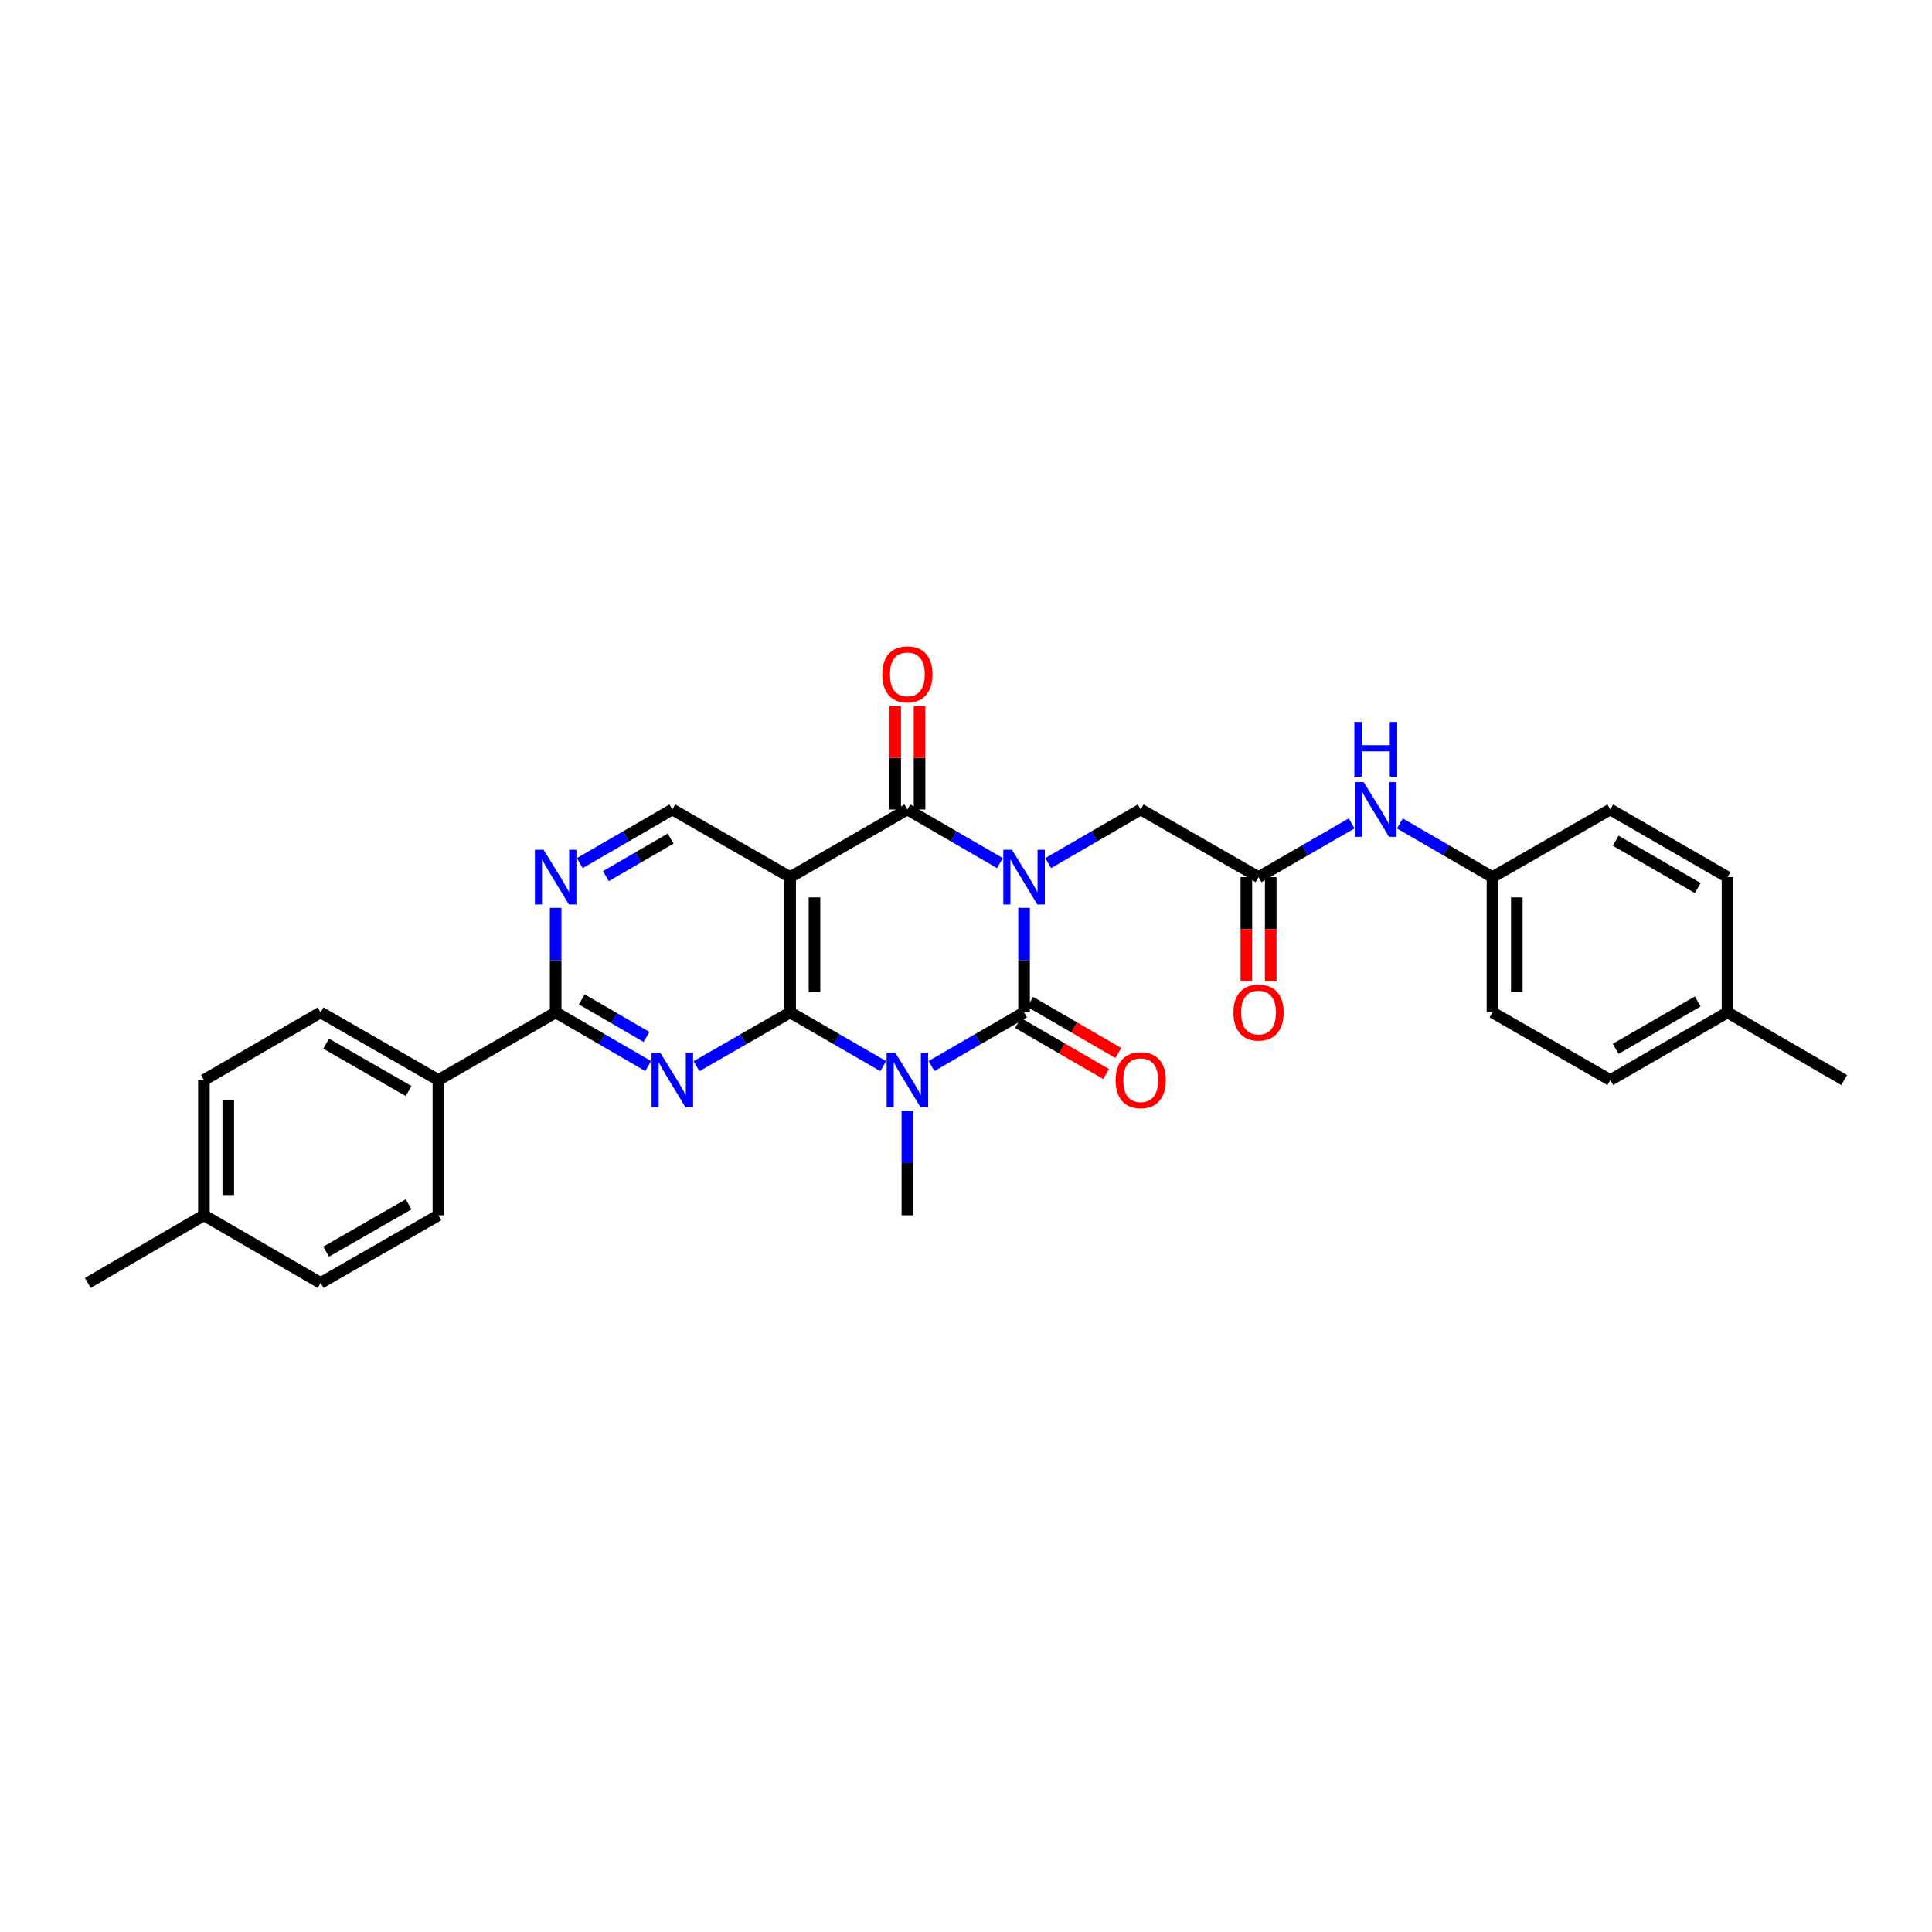 <?xml version='1.0' encoding='iso-8859-1'?>
<svg version='1.1' baseProfile='full'
              xmlns='http://www.w3.org/2000/svg'
                      xmlns:rdkit='http://www.rdkit.org/xml'
                      xmlns:xlink='http://www.w3.org/1999/xlink'
                  xml:space='preserve'
width='1000px' height='1000px' viewBox='0 0 1000 1000'>
<!-- END OF HEADER -->
<rect style='opacity:1.0;fill:#FFFFFF;stroke:none' width='1000' height='1000' x='0' y='0'> </rect>
<path class='bond-0' d='M 530.055,469.905 L 530.055,496.958' style='fill:none;fill-rule:evenodd;stroke:#0000FF;stroke-width:6px;stroke-linecap:butt;stroke-linejoin:miter;stroke-opacity:1' />
<path class='bond-0' d='M 530.055,496.958 L 530.055,524.012' style='fill:none;fill-rule:evenodd;stroke:#000000;stroke-width:6px;stroke-linecap:butt;stroke-linejoin:miter;stroke-opacity:1' />
<path class='bond-3' d='M 517.57,446.757 L 493.614,432.87' style='fill:none;fill-rule:evenodd;stroke:#0000FF;stroke-width:6px;stroke-linecap:butt;stroke-linejoin:miter;stroke-opacity:1' />
<path class='bond-3' d='M 493.614,432.87 L 469.658,418.983' style='fill:none;fill-rule:evenodd;stroke:#000000;stroke-width:6px;stroke-linecap:butt;stroke-linejoin:miter;stroke-opacity:1' />
<path class='bond-8' d='M 542.54,446.756 L 566.489,432.869' style='fill:none;fill-rule:evenodd;stroke:#0000FF;stroke-width:6px;stroke-linecap:butt;stroke-linejoin:miter;stroke-opacity:1' />
<path class='bond-8' d='M 566.489,432.869 L 590.439,418.983' style='fill:none;fill-rule:evenodd;stroke:#000000;stroke-width:6px;stroke-linecap:butt;stroke-linejoin:miter;stroke-opacity:1' />
<path class='bond-1' d='M 530.055,524.012 L 506.099,537.899' style='fill:none;fill-rule:evenodd;stroke:#000000;stroke-width:6px;stroke-linecap:butt;stroke-linejoin:miter;stroke-opacity:1' />
<path class='bond-1' d='M 506.099,537.899 L 482.143,551.786' style='fill:none;fill-rule:evenodd;stroke:#0000FF;stroke-width:6px;stroke-linecap:butt;stroke-linejoin:miter;stroke-opacity:1' />
<path class='bond-11' d='M 526.895,529.462 L 549.714,542.694' style='fill:none;fill-rule:evenodd;stroke:#000000;stroke-width:6px;stroke-linecap:butt;stroke-linejoin:miter;stroke-opacity:1' />
<path class='bond-11' d='M 549.714,542.694 L 572.533,555.925' style='fill:none;fill-rule:evenodd;stroke:#FF0000;stroke-width:6px;stroke-linecap:butt;stroke-linejoin:miter;stroke-opacity:1' />
<path class='bond-11' d='M 533.216,518.561 L 556.035,531.792' style='fill:none;fill-rule:evenodd;stroke:#000000;stroke-width:6px;stroke-linecap:butt;stroke-linejoin:miter;stroke-opacity:1' />
<path class='bond-11' d='M 556.035,531.792 L 578.854,545.023' style='fill:none;fill-rule:evenodd;stroke:#FF0000;stroke-width:6px;stroke-linecap:butt;stroke-linejoin:miter;stroke-opacity:1' />
<path class='bond-16' d='M 469.658,574.934 L 469.658,601.987' style='fill:none;fill-rule:evenodd;stroke:#0000FF;stroke-width:6px;stroke-linecap:butt;stroke-linejoin:miter;stroke-opacity:1' />
<path class='bond-16' d='M 469.658,601.987 L 469.658,629.04' style='fill:none;fill-rule:evenodd;stroke:#000000;stroke-width:6px;stroke-linecap:butt;stroke-linejoin:miter;stroke-opacity:1' />
<path class='bond-30' d='M 457.166,551.816 L 433.073,537.914' style='fill:none;fill-rule:evenodd;stroke:#0000FF;stroke-width:6px;stroke-linecap:butt;stroke-linejoin:miter;stroke-opacity:1' />
<path class='bond-30' d='M 433.073,537.914 L 408.98,524.012' style='fill:none;fill-rule:evenodd;stroke:#000000;stroke-width:6px;stroke-linecap:butt;stroke-linejoin:miter;stroke-opacity:1' />
<path class='bond-2' d='M 408.98,524.012 L 408.98,453.995' style='fill:none;fill-rule:evenodd;stroke:#000000;stroke-width:6px;stroke-linecap:butt;stroke-linejoin:miter;stroke-opacity:1' />
<path class='bond-2' d='M 421.582,513.509 L 421.582,464.497' style='fill:none;fill-rule:evenodd;stroke:#000000;stroke-width:6px;stroke-linecap:butt;stroke-linejoin:miter;stroke-opacity:1' />
<path class='bond-5' d='M 408.98,524.012 L 384.737,537.93' style='fill:none;fill-rule:evenodd;stroke:#000000;stroke-width:6px;stroke-linecap:butt;stroke-linejoin:miter;stroke-opacity:1' />
<path class='bond-5' d='M 384.737,537.93 L 360.493,551.848' style='fill:none;fill-rule:evenodd;stroke:#0000FF;stroke-width:6px;stroke-linecap:butt;stroke-linejoin:miter;stroke-opacity:1' />
<path class='bond-4' d='M 469.658,418.983 L 408.98,453.995' style='fill:none;fill-rule:evenodd;stroke:#000000;stroke-width:6px;stroke-linecap:butt;stroke-linejoin:miter;stroke-opacity:1' />
<path class='bond-12' d='M 475.959,418.983 L 475.959,392.23' style='fill:none;fill-rule:evenodd;stroke:#000000;stroke-width:6px;stroke-linecap:butt;stroke-linejoin:miter;stroke-opacity:1' />
<path class='bond-12' d='M 475.959,392.23 L 475.959,365.477' style='fill:none;fill-rule:evenodd;stroke:#FF0000;stroke-width:6px;stroke-linecap:butt;stroke-linejoin:miter;stroke-opacity:1' />
<path class='bond-12' d='M 463.357,418.983 L 463.357,392.23' style='fill:none;fill-rule:evenodd;stroke:#000000;stroke-width:6px;stroke-linecap:butt;stroke-linejoin:miter;stroke-opacity:1' />
<path class='bond-12' d='M 463.357,392.23 L 463.357,365.477' style='fill:none;fill-rule:evenodd;stroke:#FF0000;stroke-width:6px;stroke-linecap:butt;stroke-linejoin:miter;stroke-opacity:1' />
<path class='bond-9' d='M 408.98,453.995 L 347.995,418.983' style='fill:none;fill-rule:evenodd;stroke:#000000;stroke-width:6px;stroke-linecap:butt;stroke-linejoin:miter;stroke-opacity:1' />
<path class='bond-31' d='M 335.51,551.784 L 311.561,537.898' style='fill:none;fill-rule:evenodd;stroke:#0000FF;stroke-width:6px;stroke-linecap:butt;stroke-linejoin:miter;stroke-opacity:1' />
<path class='bond-31' d='M 311.561,537.898 L 287.611,524.012' style='fill:none;fill-rule:evenodd;stroke:#000000;stroke-width:6px;stroke-linecap:butt;stroke-linejoin:miter;stroke-opacity:1' />
<path class='bond-31' d='M 334.646,536.717 L 317.882,526.996' style='fill:none;fill-rule:evenodd;stroke:#0000FF;stroke-width:6px;stroke-linecap:butt;stroke-linejoin:miter;stroke-opacity:1' />
<path class='bond-31' d='M 317.882,526.996 L 301.117,517.276' style='fill:none;fill-rule:evenodd;stroke:#000000;stroke-width:6px;stroke-linecap:butt;stroke-linejoin:miter;stroke-opacity:1' />
<path class='bond-6' d='M 287.611,524.012 L 287.611,496.958' style='fill:none;fill-rule:evenodd;stroke:#000000;stroke-width:6px;stroke-linecap:butt;stroke-linejoin:miter;stroke-opacity:1' />
<path class='bond-6' d='M 287.611,496.958 L 287.611,469.905' style='fill:none;fill-rule:evenodd;stroke:#0000FF;stroke-width:6px;stroke-linecap:butt;stroke-linejoin:miter;stroke-opacity:1' />
<path class='bond-13' d='M 287.611,524.012 L 226.913,559.023' style='fill:none;fill-rule:evenodd;stroke:#000000;stroke-width:6px;stroke-linecap:butt;stroke-linejoin:miter;stroke-opacity:1' />
<path class='bond-7' d='M 300.096,446.756 L 324.046,432.869' style='fill:none;fill-rule:evenodd;stroke:#0000FF;stroke-width:6px;stroke-linecap:butt;stroke-linejoin:miter;stroke-opacity:1' />
<path class='bond-7' d='M 324.046,432.869 L 347.995,418.983' style='fill:none;fill-rule:evenodd;stroke:#000000;stroke-width:6px;stroke-linecap:butt;stroke-linejoin:miter;stroke-opacity:1' />
<path class='bond-7' d='M 313.602,453.491 L 330.367,443.771' style='fill:none;fill-rule:evenodd;stroke:#0000FF;stroke-width:6px;stroke-linecap:butt;stroke-linejoin:miter;stroke-opacity:1' />
<path class='bond-7' d='M 330.367,443.771 L 347.131,434.051' style='fill:none;fill-rule:evenodd;stroke:#000000;stroke-width:6px;stroke-linecap:butt;stroke-linejoin:miter;stroke-opacity:1' />
<path class='bond-10' d='M 590.439,418.983 L 651.424,453.995' style='fill:none;fill-rule:evenodd;stroke:#000000;stroke-width:6px;stroke-linecap:butt;stroke-linejoin:miter;stroke-opacity:1' />
<path class='bond-14' d='M 651.424,453.995 L 675.517,440.093' style='fill:none;fill-rule:evenodd;stroke:#000000;stroke-width:6px;stroke-linecap:butt;stroke-linejoin:miter;stroke-opacity:1' />
<path class='bond-14' d='M 675.517,440.093 L 699.61,426.191' style='fill:none;fill-rule:evenodd;stroke:#0000FF;stroke-width:6px;stroke-linecap:butt;stroke-linejoin:miter;stroke-opacity:1' />
<path class='bond-15' d='M 645.123,453.995 L 645.123,480.968' style='fill:none;fill-rule:evenodd;stroke:#000000;stroke-width:6px;stroke-linecap:butt;stroke-linejoin:miter;stroke-opacity:1' />
<path class='bond-15' d='M 645.123,480.968 L 645.123,507.941' style='fill:none;fill-rule:evenodd;stroke:#FF0000;stroke-width:6px;stroke-linecap:butt;stroke-linejoin:miter;stroke-opacity:1' />
<path class='bond-15' d='M 657.725,453.995 L 657.725,480.968' style='fill:none;fill-rule:evenodd;stroke:#000000;stroke-width:6px;stroke-linecap:butt;stroke-linejoin:miter;stroke-opacity:1' />
<path class='bond-15' d='M 657.725,480.968 L 657.725,507.941' style='fill:none;fill-rule:evenodd;stroke:#FF0000;stroke-width:6px;stroke-linecap:butt;stroke-linejoin:miter;stroke-opacity:1' />
<path class='bond-17' d='M 226.913,559.023 L 165.948,524.012' style='fill:none;fill-rule:evenodd;stroke:#000000;stroke-width:6px;stroke-linecap:butt;stroke-linejoin:miter;stroke-opacity:1' />
<path class='bond-17' d='M 211.492,564.699 L 168.817,540.191' style='fill:none;fill-rule:evenodd;stroke:#000000;stroke-width:6px;stroke-linecap:butt;stroke-linejoin:miter;stroke-opacity:1' />
<path class='bond-18' d='M 226.913,559.023 L 226.913,629.04' style='fill:none;fill-rule:evenodd;stroke:#000000;stroke-width:6px;stroke-linecap:butt;stroke-linejoin:miter;stroke-opacity:1' />
<path class='bond-19' d='M 724.587,426.22 L 748.543,440.108' style='fill:none;fill-rule:evenodd;stroke:#0000FF;stroke-width:6px;stroke-linecap:butt;stroke-linejoin:miter;stroke-opacity:1' />
<path class='bond-19' d='M 748.543,440.108 L 772.499,453.995' style='fill:none;fill-rule:evenodd;stroke:#000000;stroke-width:6px;stroke-linecap:butt;stroke-linejoin:miter;stroke-opacity:1' />
<path class='bond-20' d='M 165.948,524.012 L 105.551,559.023' style='fill:none;fill-rule:evenodd;stroke:#000000;stroke-width:6px;stroke-linecap:butt;stroke-linejoin:miter;stroke-opacity:1' />
<path class='bond-21' d='M 226.913,629.04 L 165.948,664.052' style='fill:none;fill-rule:evenodd;stroke:#000000;stroke-width:6px;stroke-linecap:butt;stroke-linejoin:miter;stroke-opacity:1' />
<path class='bond-21' d='M 211.492,623.364 L 168.817,647.872' style='fill:none;fill-rule:evenodd;stroke:#000000;stroke-width:6px;stroke-linecap:butt;stroke-linejoin:miter;stroke-opacity:1' />
<path class='bond-24' d='M 772.499,453.995 L 833.471,418.983' style='fill:none;fill-rule:evenodd;stroke:#000000;stroke-width:6px;stroke-linecap:butt;stroke-linejoin:miter;stroke-opacity:1' />
<path class='bond-25' d='M 772.499,453.995 L 772.499,524.012' style='fill:none;fill-rule:evenodd;stroke:#000000;stroke-width:6px;stroke-linecap:butt;stroke-linejoin:miter;stroke-opacity:1' />
<path class='bond-25' d='M 785.101,464.497 L 785.101,513.509' style='fill:none;fill-rule:evenodd;stroke:#000000;stroke-width:6px;stroke-linecap:butt;stroke-linejoin:miter;stroke-opacity:1' />
<path class='bond-33' d='M 105.551,559.023 L 105.551,629.04' style='fill:none;fill-rule:evenodd;stroke:#000000;stroke-width:6px;stroke-linecap:butt;stroke-linejoin:miter;stroke-opacity:1' />
<path class='bond-33' d='M 118.153,569.526 L 118.153,618.538' style='fill:none;fill-rule:evenodd;stroke:#000000;stroke-width:6px;stroke-linecap:butt;stroke-linejoin:miter;stroke-opacity:1' />
<path class='bond-22' d='M 165.948,664.052 L 105.551,629.04' style='fill:none;fill-rule:evenodd;stroke:#000000;stroke-width:6px;stroke-linecap:butt;stroke-linejoin:miter;stroke-opacity:1' />
<path class='bond-28' d='M 105.551,629.04 L 45.455,664.052' style='fill:none;fill-rule:evenodd;stroke:#000000;stroke-width:6px;stroke-linecap:butt;stroke-linejoin:miter;stroke-opacity:1' />
<path class='bond-23' d='M 894.148,524.012 L 833.471,559.023' style='fill:none;fill-rule:evenodd;stroke:#000000;stroke-width:6px;stroke-linecap:butt;stroke-linejoin:miter;stroke-opacity:1' />
<path class='bond-23' d='M 878.748,518.348 L 836.274,542.857' style='fill:none;fill-rule:evenodd;stroke:#000000;stroke-width:6px;stroke-linecap:butt;stroke-linejoin:miter;stroke-opacity:1' />
<path class='bond-29' d='M 894.148,524.012 L 954.545,559.023' style='fill:none;fill-rule:evenodd;stroke:#000000;stroke-width:6px;stroke-linecap:butt;stroke-linejoin:miter;stroke-opacity:1' />
<path class='bond-32' d='M 894.148,524.012 L 894.148,453.995' style='fill:none;fill-rule:evenodd;stroke:#000000;stroke-width:6px;stroke-linecap:butt;stroke-linejoin:miter;stroke-opacity:1' />
<path class='bond-26' d='M 833.471,418.983 L 894.148,453.995' style='fill:none;fill-rule:evenodd;stroke:#000000;stroke-width:6px;stroke-linecap:butt;stroke-linejoin:miter;stroke-opacity:1' />
<path class='bond-26' d='M 836.274,435.15 L 878.748,459.658' style='fill:none;fill-rule:evenodd;stroke:#000000;stroke-width:6px;stroke-linecap:butt;stroke-linejoin:miter;stroke-opacity:1' />
<path class='bond-27' d='M 772.499,524.012 L 833.471,559.023' style='fill:none;fill-rule:evenodd;stroke:#000000;stroke-width:6px;stroke-linecap:butt;stroke-linejoin:miter;stroke-opacity:1' />
<path  class='atom-0' d='M 523.795 439.835
L 533.075 454.835
Q 533.995 456.315, 535.475 458.995
Q 536.955 461.675, 537.035 461.835
L 537.035 439.835
L 540.795 439.835
L 540.795 468.155
L 536.915 468.155
L 526.955 451.755
Q 525.795 449.835, 524.555 447.635
Q 523.355 445.435, 522.995 444.755
L 522.995 468.155
L 519.315 468.155
L 519.315 439.835
L 523.795 439.835
' fill='#0000FF'/>
<path  class='atom-2' d='M 463.398 544.863
L 472.678 559.863
Q 473.598 561.343, 475.078 564.023
Q 476.558 566.703, 476.638 566.863
L 476.638 544.863
L 480.398 544.863
L 480.398 573.183
L 476.518 573.183
L 466.558 556.783
Q 465.398 554.863, 464.158 552.663
Q 462.958 550.463, 462.598 549.783
L 462.598 573.183
L 458.918 573.183
L 458.918 544.863
L 463.398 544.863
' fill='#0000FF'/>
<path  class='atom-6' d='M 341.735 544.863
L 351.015 559.863
Q 351.935 561.343, 353.415 564.023
Q 354.895 566.703, 354.975 566.863
L 354.975 544.863
L 358.735 544.863
L 358.735 573.183
L 354.855 573.183
L 344.895 556.783
Q 343.735 554.863, 342.495 552.663
Q 341.295 550.463, 340.935 549.783
L 340.935 573.183
L 337.255 573.183
L 337.255 544.863
L 341.735 544.863
' fill='#0000FF'/>
<path  class='atom-8' d='M 281.351 439.835
L 290.631 454.835
Q 291.551 456.315, 293.031 458.995
Q 294.511 461.675, 294.591 461.835
L 294.591 439.835
L 298.351 439.835
L 298.351 468.155
L 294.471 468.155
L 284.511 451.755
Q 283.351 449.835, 282.111 447.635
Q 280.911 445.435, 280.551 444.755
L 280.551 468.155
L 276.871 468.155
L 276.871 439.835
L 281.351 439.835
' fill='#0000FF'/>
<path  class='atom-12' d='M 577.439 559.103
Q 577.439 552.303, 580.799 548.503
Q 584.159 544.703, 590.439 544.703
Q 596.719 544.703, 600.079 548.503
Q 603.439 552.303, 603.439 559.103
Q 603.439 565.983, 600.039 569.903
Q 596.639 573.783, 590.439 573.783
Q 584.199 573.783, 580.799 569.903
Q 577.439 566.023, 577.439 559.103
M 590.439 570.583
Q 594.759 570.583, 597.079 567.703
Q 599.439 564.783, 599.439 559.103
Q 599.439 553.543, 597.079 550.743
Q 594.759 547.903, 590.439 547.903
Q 586.119 547.903, 583.759 550.703
Q 581.439 553.503, 581.439 559.103
Q 581.439 564.823, 583.759 567.703
Q 586.119 570.583, 590.439 570.583
' fill='#FF0000'/>
<path  class='atom-13' d='M 456.658 349.046
Q 456.658 342.246, 460.018 338.446
Q 463.378 334.646, 469.658 334.646
Q 475.938 334.646, 479.298 338.446
Q 482.658 342.246, 482.658 349.046
Q 482.658 355.926, 479.258 359.846
Q 475.858 363.726, 469.658 363.726
Q 463.418 363.726, 460.018 359.846
Q 456.658 355.966, 456.658 349.046
M 469.658 360.526
Q 473.978 360.526, 476.298 357.646
Q 478.658 354.726, 478.658 349.046
Q 478.658 343.486, 476.298 340.686
Q 473.978 337.846, 469.658 337.846
Q 465.338 337.846, 462.978 340.646
Q 460.658 343.446, 460.658 349.046
Q 460.658 354.766, 462.978 357.646
Q 465.338 360.526, 469.658 360.526
' fill='#FF0000'/>
<path  class='atom-15' d='M 705.842 404.823
L 715.122 419.823
Q 716.042 421.303, 717.522 423.983
Q 719.002 426.663, 719.082 426.823
L 719.082 404.823
L 722.842 404.823
L 722.842 433.143
L 718.962 433.143
L 709.002 416.743
Q 707.842 414.823, 706.602 412.623
Q 705.402 410.423, 705.042 409.743
L 705.042 433.143
L 701.362 433.143
L 701.362 404.823
L 705.842 404.823
' fill='#0000FF'/>
<path  class='atom-15' d='M 701.022 373.671
L 704.862 373.671
L 704.862 385.711
L 719.342 385.711
L 719.342 373.671
L 723.182 373.671
L 723.182 401.991
L 719.342 401.991
L 719.342 388.911
L 704.862 388.911
L 704.862 401.991
L 701.022 401.991
L 701.022 373.671
' fill='#0000FF'/>
<path  class='atom-16' d='M 638.424 524.092
Q 638.424 517.292, 641.784 513.492
Q 645.144 509.692, 651.424 509.692
Q 657.704 509.692, 661.064 513.492
Q 664.424 517.292, 664.424 524.092
Q 664.424 530.972, 661.024 534.892
Q 657.624 538.772, 651.424 538.772
Q 645.184 538.772, 641.784 534.892
Q 638.424 531.012, 638.424 524.092
M 651.424 535.572
Q 655.744 535.572, 658.064 532.692
Q 660.424 529.772, 660.424 524.092
Q 660.424 518.532, 658.064 515.732
Q 655.744 512.892, 651.424 512.892
Q 647.104 512.892, 644.744 515.692
Q 642.424 518.492, 642.424 524.092
Q 642.424 529.812, 644.744 532.692
Q 647.104 535.572, 651.424 535.572
' fill='#FF0000'/>
</svg>
